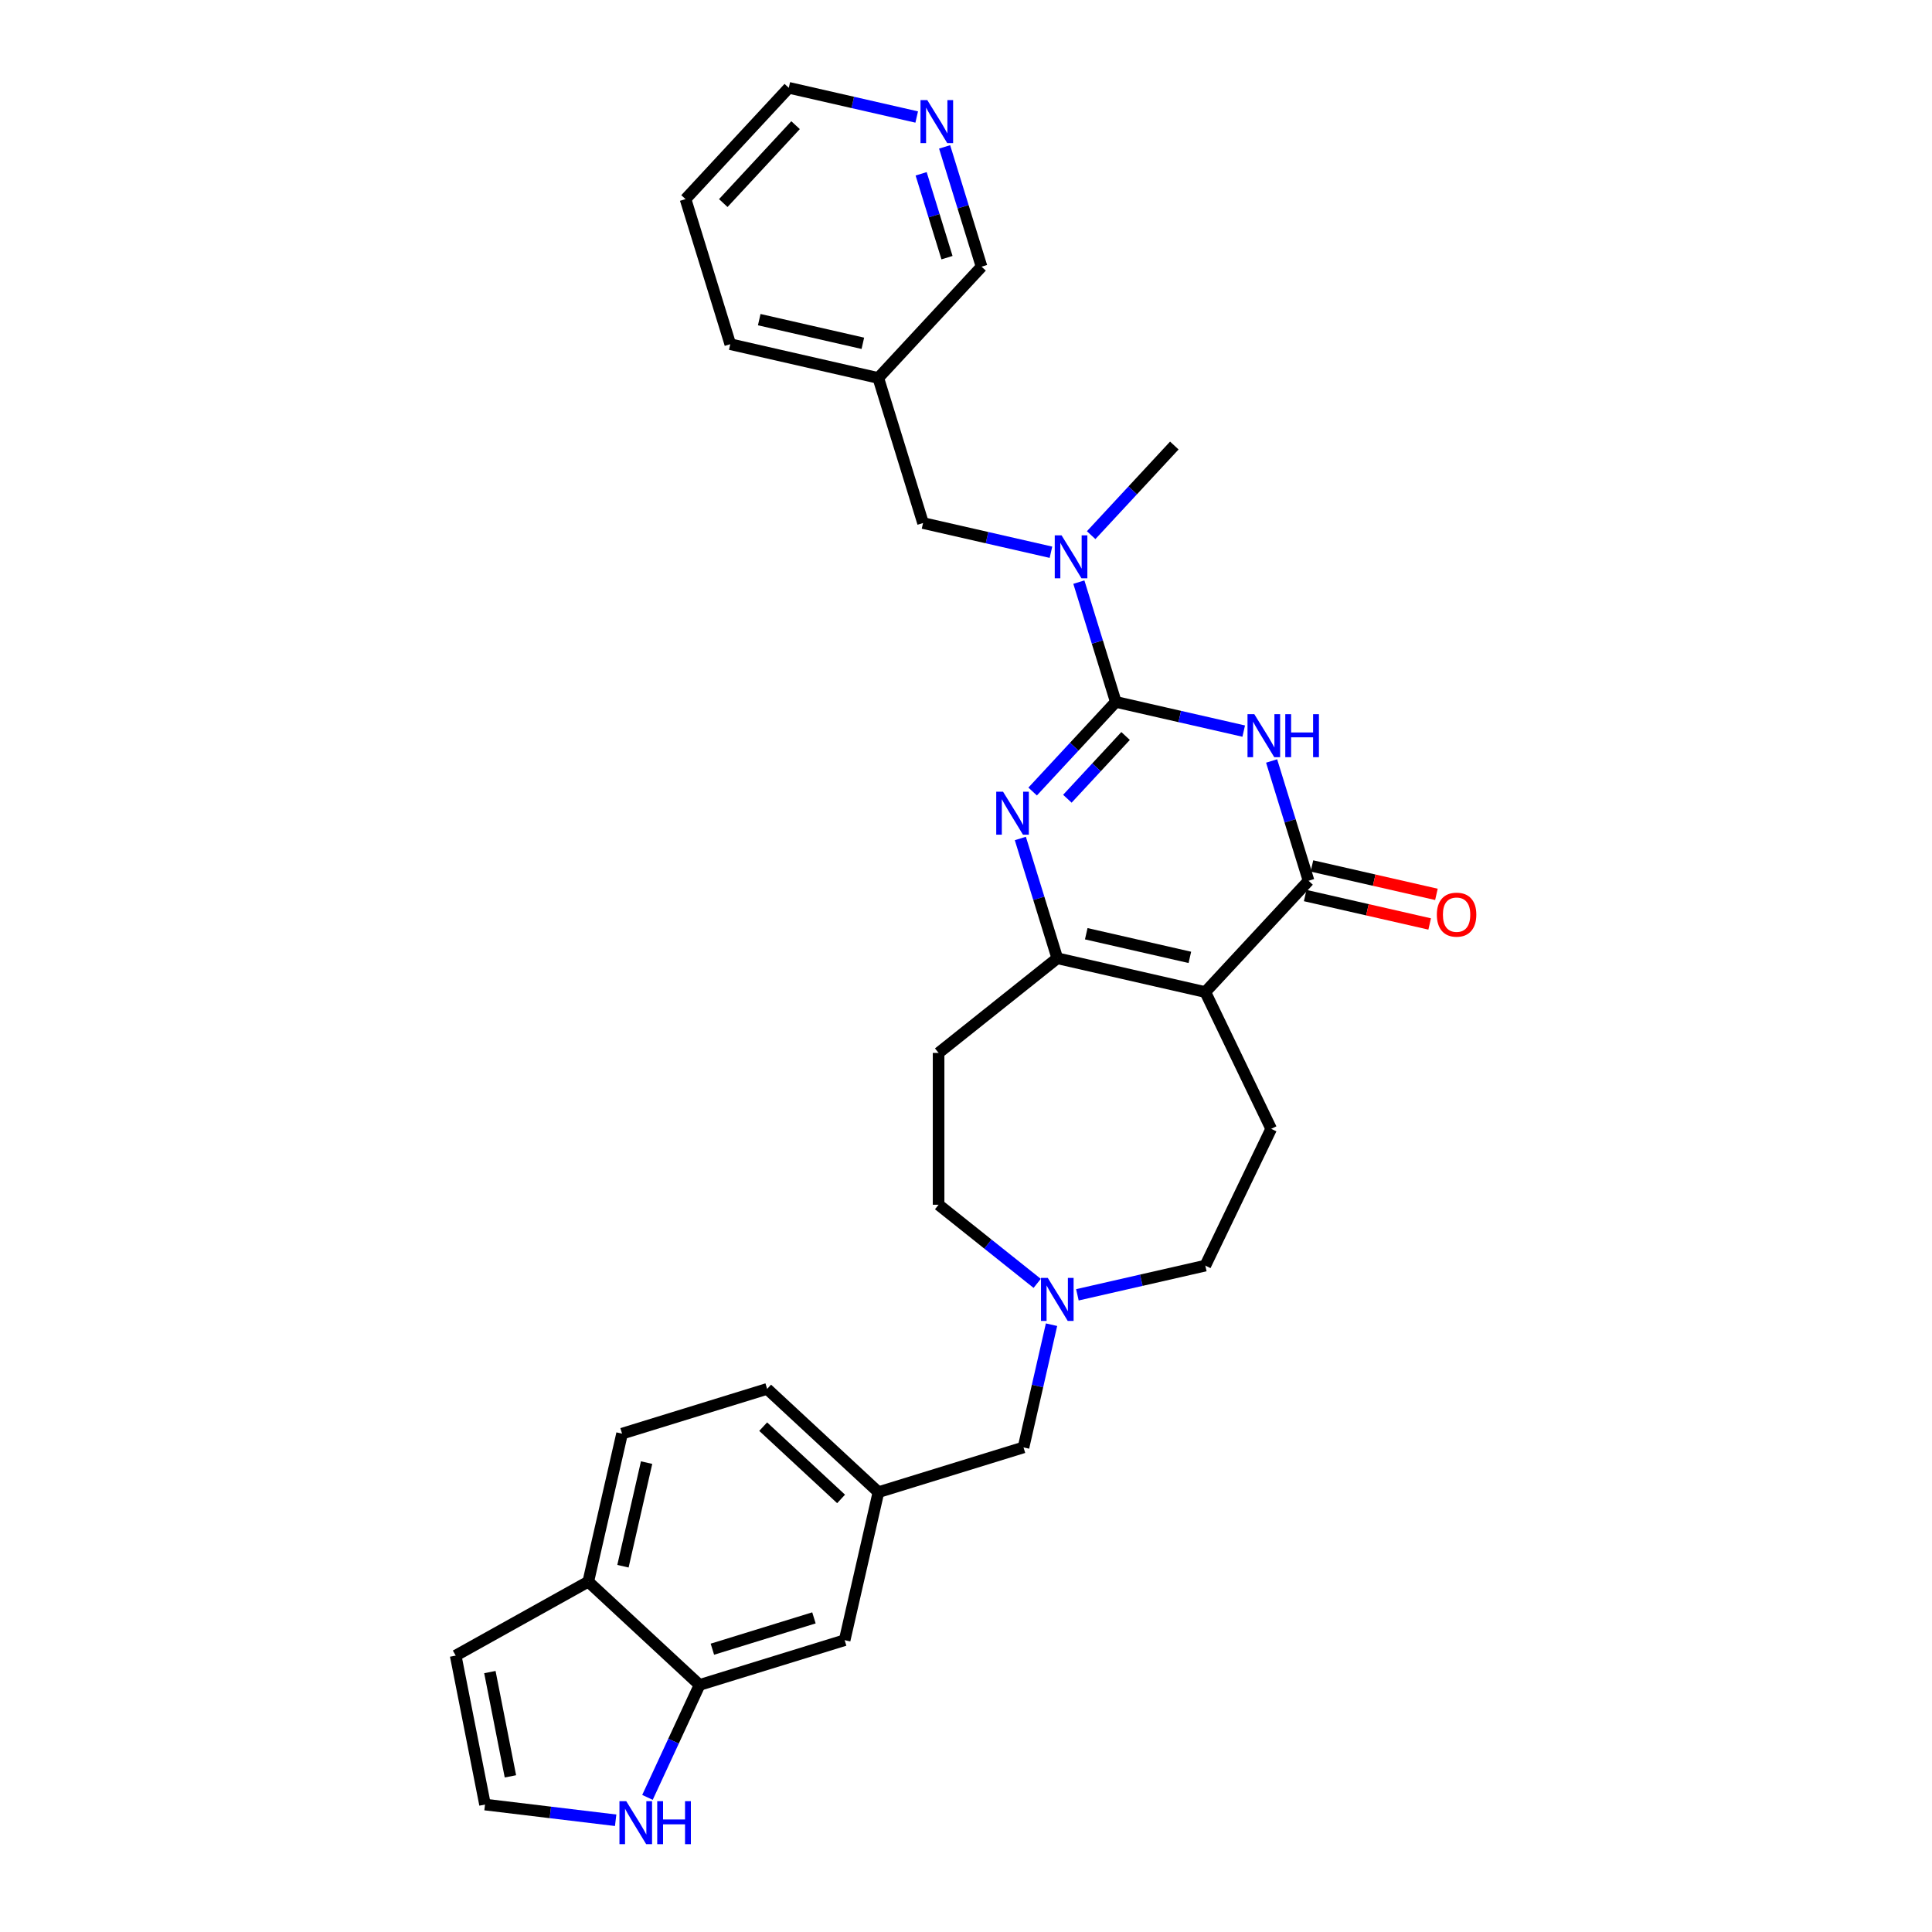 <?xml version='1.0' encoding='iso-8859-1'?>
<svg version='1.1' baseProfile='full'
              xmlns='http://www.w3.org/2000/svg'
                      xmlns:rdkit='http://www.rdkit.org/xml'
                      xmlns:xlink='http://www.w3.org/1999/xlink'
                  xml:space='preserve'
width='1000px' height='1000px' viewBox='0 0 1000 1000'>
<!-- END OF HEADER -->
<rect style='opacity:1.0;fill:#FFFFFF;stroke:none' width='1000' height='1000' x='0' y='0'> </rect>
<path class='bond-0' d='M 577.539,363.303 L 610.642,370.858' style='fill:none;fill-rule:evenodd;stroke:#000000;stroke-width:6px;stroke-linecap:butt;stroke-linejoin:miter;stroke-opacity:1' />
<path class='bond-0' d='M 610.642,370.858 L 643.746,378.414' style='fill:none;fill-rule:evenodd;stroke:#0000FF;stroke-width:6px;stroke-linecap:butt;stroke-linejoin:miter;stroke-opacity:1' />
<path class='bond-2' d='M 577.539,363.303 L 556.016,386.498' style='fill:none;fill-rule:evenodd;stroke:#000000;stroke-width:6px;stroke-linecap:butt;stroke-linejoin:miter;stroke-opacity:1' />
<path class='bond-2' d='M 556.016,386.498 L 534.494,409.694' style='fill:none;fill-rule:evenodd;stroke:#0000FF;stroke-width:6px;stroke-linecap:butt;stroke-linejoin:miter;stroke-opacity:1' />
<path class='bond-2' d='M 582.603,380.951 L 567.537,397.188' style='fill:none;fill-rule:evenodd;stroke:#000000;stroke-width:6px;stroke-linecap:butt;stroke-linejoin:miter;stroke-opacity:1' />
<path class='bond-2' d='M 567.537,397.188 L 552.471,413.425' style='fill:none;fill-rule:evenodd;stroke:#0000FF;stroke-width:6px;stroke-linecap:butt;stroke-linejoin:miter;stroke-opacity:1' />
<path class='bond-5' d='M 577.539,363.303 L 567.977,332.303' style='fill:none;fill-rule:evenodd;stroke:#000000;stroke-width:6px;stroke-linecap:butt;stroke-linejoin:miter;stroke-opacity:1' />
<path class='bond-5' d='M 567.977,332.303 L 558.415,301.304' style='fill:none;fill-rule:evenodd;stroke:#0000FF;stroke-width:6px;stroke-linecap:butt;stroke-linejoin:miter;stroke-opacity:1' />
<path class='bond-3' d='M 658.188,393.88 L 667.75,424.88' style='fill:none;fill-rule:evenodd;stroke:#0000FF;stroke-width:6px;stroke-linecap:butt;stroke-linejoin:miter;stroke-opacity:1' />
<path class='bond-3' d='M 667.75,424.88 L 677.312,455.879' style='fill:none;fill-rule:evenodd;stroke:#000000;stroke-width:6px;stroke-linecap:butt;stroke-linejoin:miter;stroke-opacity:1' />
<path class='bond-1' d='M 623.863,513.484 L 547.252,495.998' style='fill:none;fill-rule:evenodd;stroke:#000000;stroke-width:6px;stroke-linecap:butt;stroke-linejoin:miter;stroke-opacity:1' />
<path class='bond-1' d='M 615.869,495.538 L 562.241,483.298' style='fill:none;fill-rule:evenodd;stroke:#000000;stroke-width:6px;stroke-linecap:butt;stroke-linejoin:miter;stroke-opacity:1' />
<path class='bond-6' d='M 623.863,513.484 L 657.959,584.283' style='fill:none;fill-rule:evenodd;stroke:#000000;stroke-width:6px;stroke-linecap:butt;stroke-linejoin:miter;stroke-opacity:1' />
<path class='bond-30' d='M 623.863,513.484 L 677.312,455.879' style='fill:none;fill-rule:evenodd;stroke:#000000;stroke-width:6px;stroke-linecap:butt;stroke-linejoin:miter;stroke-opacity:1' />
<path class='bond-4' d='M 528.128,433.999 L 537.69,464.998' style='fill:none;fill-rule:evenodd;stroke:#0000FF;stroke-width:6px;stroke-linecap:butt;stroke-linejoin:miter;stroke-opacity:1' />
<path class='bond-4' d='M 537.69,464.998 L 547.252,495.998' style='fill:none;fill-rule:evenodd;stroke:#000000;stroke-width:6px;stroke-linecap:butt;stroke-linejoin:miter;stroke-opacity:1' />
<path class='bond-13' d='M 675.564,463.54 L 707.779,470.893' style='fill:none;fill-rule:evenodd;stroke:#000000;stroke-width:6px;stroke-linecap:butt;stroke-linejoin:miter;stroke-opacity:1' />
<path class='bond-13' d='M 707.779,470.893 L 739.995,478.246' style='fill:none;fill-rule:evenodd;stroke:#FF0000;stroke-width:6px;stroke-linecap:butt;stroke-linejoin:miter;stroke-opacity:1' />
<path class='bond-13' d='M 679.061,448.218 L 711.277,455.571' style='fill:none;fill-rule:evenodd;stroke:#000000;stroke-width:6px;stroke-linecap:butt;stroke-linejoin:miter;stroke-opacity:1' />
<path class='bond-13' d='M 711.277,455.571 L 743.492,462.924' style='fill:none;fill-rule:evenodd;stroke:#FF0000;stroke-width:6px;stroke-linecap:butt;stroke-linejoin:miter;stroke-opacity:1' />
<path class='bond-10' d='M 547.252,495.998 L 485.814,544.992' style='fill:none;fill-rule:evenodd;stroke:#000000;stroke-width:6px;stroke-linecap:butt;stroke-linejoin:miter;stroke-opacity:1' />
<path class='bond-14' d='M 543.972,285.837 L 510.868,278.282' style='fill:none;fill-rule:evenodd;stroke:#0000FF;stroke-width:6px;stroke-linecap:butt;stroke-linejoin:miter;stroke-opacity:1' />
<path class='bond-14' d='M 510.868,278.282 L 477.765,270.726' style='fill:none;fill-rule:evenodd;stroke:#000000;stroke-width:6px;stroke-linecap:butt;stroke-linejoin:miter;stroke-opacity:1' />
<path class='bond-26' d='M 564.781,276.999 L 586.303,253.803' style='fill:none;fill-rule:evenodd;stroke:#0000FF;stroke-width:6px;stroke-linecap:butt;stroke-linejoin:miter;stroke-opacity:1' />
<path class='bond-26' d='M 586.303,253.803 L 607.825,230.608' style='fill:none;fill-rule:evenodd;stroke:#000000;stroke-width:6px;stroke-linecap:butt;stroke-linejoin:miter;stroke-opacity:1' />
<path class='bond-20' d='M 657.959,584.283 L 623.863,655.083' style='fill:none;fill-rule:evenodd;stroke:#000000;stroke-width:6px;stroke-linecap:butt;stroke-linejoin:miter;stroke-opacity:1' />
<path class='bond-7' d='M 362.099,872.117 L 437.189,848.954' style='fill:none;fill-rule:evenodd;stroke:#000000;stroke-width:6px;stroke-linecap:butt;stroke-linejoin:miter;stroke-opacity:1' />
<path class='bond-7' d='M 368.73,853.624 L 421.293,837.41' style='fill:none;fill-rule:evenodd;stroke:#000000;stroke-width:6px;stroke-linecap:butt;stroke-linejoin:miter;stroke-opacity:1' />
<path class='bond-9' d='M 362.099,872.117 L 348.615,901.222' style='fill:none;fill-rule:evenodd;stroke:#000000;stroke-width:6px;stroke-linecap:butt;stroke-linejoin:miter;stroke-opacity:1' />
<path class='bond-9' d='M 348.615,901.222 L 335.131,930.327' style='fill:none;fill-rule:evenodd;stroke:#0000FF;stroke-width:6px;stroke-linecap:butt;stroke-linejoin:miter;stroke-opacity:1' />
<path class='bond-33' d='M 362.099,872.117 L 304.494,818.667' style='fill:none;fill-rule:evenodd;stroke:#000000;stroke-width:6px;stroke-linecap:butt;stroke-linejoin:miter;stroke-opacity:1' />
<path class='bond-8' d='M 536.848,664.272 L 511.331,643.923' style='fill:none;fill-rule:evenodd;stroke:#0000FF;stroke-width:6px;stroke-linecap:butt;stroke-linejoin:miter;stroke-opacity:1' />
<path class='bond-8' d='M 511.331,643.923 L 485.814,623.574' style='fill:none;fill-rule:evenodd;stroke:#000000;stroke-width:6px;stroke-linecap:butt;stroke-linejoin:miter;stroke-opacity:1' />
<path class='bond-19' d='M 544.264,685.661 L 537.015,717.421' style='fill:none;fill-rule:evenodd;stroke:#0000FF;stroke-width:6px;stroke-linecap:butt;stroke-linejoin:miter;stroke-opacity:1' />
<path class='bond-19' d='M 537.015,717.421 L 529.766,749.18' style='fill:none;fill-rule:evenodd;stroke:#000000;stroke-width:6px;stroke-linecap:butt;stroke-linejoin:miter;stroke-opacity:1' />
<path class='bond-31' d='M 557.656,670.194 L 590.76,662.639' style='fill:none;fill-rule:evenodd;stroke:#0000FF;stroke-width:6px;stroke-linecap:butt;stroke-linejoin:miter;stroke-opacity:1' />
<path class='bond-31' d='M 590.76,662.639 L 623.863,655.083' style='fill:none;fill-rule:evenodd;stroke:#000000;stroke-width:6px;stroke-linecap:butt;stroke-linejoin:miter;stroke-opacity:1' />
<path class='bond-11' d='M 318.662,942.167 L 284.855,938.102' style='fill:none;fill-rule:evenodd;stroke:#0000FF;stroke-width:6px;stroke-linecap:butt;stroke-linejoin:miter;stroke-opacity:1' />
<path class='bond-11' d='M 284.855,938.102 L 251.047,934.036' style='fill:none;fill-rule:evenodd;stroke:#000000;stroke-width:6px;stroke-linecap:butt;stroke-linejoin:miter;stroke-opacity:1' />
<path class='bond-22' d='M 485.814,544.992 L 485.814,623.574' style='fill:none;fill-rule:evenodd;stroke:#000000;stroke-width:6px;stroke-linecap:butt;stroke-linejoin:miter;stroke-opacity:1' />
<path class='bond-34' d='M 251.047,934.036 L 235.86,856.936' style='fill:none;fill-rule:evenodd;stroke:#000000;stroke-width:6px;stroke-linecap:butt;stroke-linejoin:miter;stroke-opacity:1' />
<path class='bond-34' d='M 264.189,919.434 L 253.558,865.464' style='fill:none;fill-rule:evenodd;stroke:#000000;stroke-width:6px;stroke-linecap:butt;stroke-linejoin:miter;stroke-opacity:1' />
<path class='bond-12' d='M 304.494,818.667 L 321.98,742.056' style='fill:none;fill-rule:evenodd;stroke:#000000;stroke-width:6px;stroke-linecap:butt;stroke-linejoin:miter;stroke-opacity:1' />
<path class='bond-12' d='M 322.44,810.673 L 334.68,757.045' style='fill:none;fill-rule:evenodd;stroke:#000000;stroke-width:6px;stroke-linecap:butt;stroke-linejoin:miter;stroke-opacity:1' />
<path class='bond-16' d='M 304.494,818.667 L 235.86,856.936' style='fill:none;fill-rule:evenodd;stroke:#000000;stroke-width:6px;stroke-linecap:butt;stroke-linejoin:miter;stroke-opacity:1' />
<path class='bond-21' d='M 477.765,270.726 L 454.602,195.636' style='fill:none;fill-rule:evenodd;stroke:#000000;stroke-width:6px;stroke-linecap:butt;stroke-linejoin:miter;stroke-opacity:1' />
<path class='bond-15' d='M 437.189,848.954 L 454.675,772.343' style='fill:none;fill-rule:evenodd;stroke:#000000;stroke-width:6px;stroke-linecap:butt;stroke-linejoin:miter;stroke-opacity:1' />
<path class='bond-17' d='M 454.675,772.343 L 529.766,749.18' style='fill:none;fill-rule:evenodd;stroke:#000000;stroke-width:6px;stroke-linecap:butt;stroke-linejoin:miter;stroke-opacity:1' />
<path class='bond-24' d='M 454.675,772.343 L 397.071,718.894' style='fill:none;fill-rule:evenodd;stroke:#000000;stroke-width:6px;stroke-linecap:butt;stroke-linejoin:miter;stroke-opacity:1' />
<path class='bond-24' d='M 435.345,775.846 L 395.022,738.432' style='fill:none;fill-rule:evenodd;stroke:#000000;stroke-width:6px;stroke-linecap:butt;stroke-linejoin:miter;stroke-opacity:1' />
<path class='bond-18' d='M 488.928,76.032 L 498.49,107.032' style='fill:none;fill-rule:evenodd;stroke:#0000FF;stroke-width:6px;stroke-linecap:butt;stroke-linejoin:miter;stroke-opacity:1' />
<path class='bond-18' d='M 498.49,107.032 L 508.052,138.031' style='fill:none;fill-rule:evenodd;stroke:#000000;stroke-width:6px;stroke-linecap:butt;stroke-linejoin:miter;stroke-opacity:1' />
<path class='bond-18' d='M 476.778,89.965 L 483.471,111.664' style='fill:none;fill-rule:evenodd;stroke:#0000FF;stroke-width:6px;stroke-linecap:butt;stroke-linejoin:miter;stroke-opacity:1' />
<path class='bond-18' d='M 483.471,111.664 L 490.165,133.364' style='fill:none;fill-rule:evenodd;stroke:#000000;stroke-width:6px;stroke-linecap:butt;stroke-linejoin:miter;stroke-opacity:1' />
<path class='bond-32' d='M 474.485,60.566 L 441.381,53.01' style='fill:none;fill-rule:evenodd;stroke:#0000FF;stroke-width:6px;stroke-linecap:butt;stroke-linejoin:miter;stroke-opacity:1' />
<path class='bond-32' d='M 441.381,53.01 L 408.278,45.455' style='fill:none;fill-rule:evenodd;stroke:#000000;stroke-width:6px;stroke-linecap:butt;stroke-linejoin:miter;stroke-opacity:1' />
<path class='bond-25' d='M 454.602,195.636 L 508.052,138.031' style='fill:none;fill-rule:evenodd;stroke:#000000;stroke-width:6px;stroke-linecap:butt;stroke-linejoin:miter;stroke-opacity:1' />
<path class='bond-28' d='M 454.602,195.636 L 377.991,178.149' style='fill:none;fill-rule:evenodd;stroke:#000000;stroke-width:6px;stroke-linecap:butt;stroke-linejoin:miter;stroke-opacity:1' />
<path class='bond-28' d='M 446.608,177.69 L 392.98,165.45' style='fill:none;fill-rule:evenodd;stroke:#000000;stroke-width:6px;stroke-linecap:butt;stroke-linejoin:miter;stroke-opacity:1' />
<path class='bond-23' d='M 321.98,742.056 L 397.071,718.894' style='fill:none;fill-rule:evenodd;stroke:#000000;stroke-width:6px;stroke-linecap:butt;stroke-linejoin:miter;stroke-opacity:1' />
<path class='bond-27' d='M 408.278,45.455 L 354.829,103.059' style='fill:none;fill-rule:evenodd;stroke:#000000;stroke-width:6px;stroke-linecap:butt;stroke-linejoin:miter;stroke-opacity:1' />
<path class='bond-27' d='M 411.781,64.785 L 374.367,105.108' style='fill:none;fill-rule:evenodd;stroke:#000000;stroke-width:6px;stroke-linecap:butt;stroke-linejoin:miter;stroke-opacity:1' />
<path class='bond-29' d='M 377.991,178.149 L 354.829,103.059' style='fill:none;fill-rule:evenodd;stroke:#000000;stroke-width:6px;stroke-linecap:butt;stroke-linejoin:miter;stroke-opacity:1' />
<path  class='atom-1' d='M 649.231 369.662
L 656.523 381.449
Q 657.246 382.612, 658.409 384.718
Q 659.572 386.824, 659.635 386.949
L 659.635 369.662
L 662.59 369.662
L 662.59 391.916
L 659.541 391.916
L 651.714 379.028
Q 650.803 377.52, 649.828 375.791
Q 648.885 374.062, 648.602 373.528
L 648.602 391.916
L 645.71 391.916
L 645.71 369.662
L 649.231 369.662
' fill='#0000FF'/>
<path  class='atom-1' d='M 665.262 369.662
L 668.279 369.662
L 668.279 379.123
L 679.658 379.123
L 679.658 369.662
L 682.675 369.662
L 682.675 391.916
L 679.658 391.916
L 679.658 381.637
L 668.279 381.637
L 668.279 391.916
L 665.262 391.916
L 665.262 369.662
' fill='#0000FF'/>
<path  class='atom-3' d='M 519.17 409.78
L 526.463 421.567
Q 527.186 422.73, 528.349 424.836
Q 529.512 426.942, 529.575 427.068
L 529.575 409.78
L 532.529 409.78
L 532.529 432.034
L 529.48 432.034
L 521.654 419.147
Q 520.742 417.638, 519.768 415.909
Q 518.825 414.18, 518.542 413.646
L 518.542 432.034
L 515.65 432.034
L 515.65 409.78
L 519.17 409.78
' fill='#0000FF'/>
<path  class='atom-6' d='M 549.457 277.085
L 556.749 288.872
Q 557.472 290.035, 558.635 292.141
Q 559.798 294.247, 559.861 294.373
L 559.861 277.085
L 562.816 277.085
L 562.816 299.339
L 559.767 299.339
L 551.94 286.452
Q 551.029 284.943, 550.054 283.214
Q 549.111 281.486, 548.828 280.951
L 548.828 299.339
L 545.937 299.339
L 545.937 277.085
L 549.457 277.085
' fill='#0000FF'/>
<path  class='atom-9' d='M 542.333 661.442
L 549.625 673.229
Q 550.348 674.392, 551.511 676.498
Q 552.674 678.604, 552.737 678.73
L 552.737 661.442
L 555.692 661.442
L 555.692 683.696
L 552.643 683.696
L 544.816 670.809
Q 543.904 669.3, 542.93 667.571
Q 541.987 665.842, 541.704 665.308
L 541.704 683.696
L 538.812 683.696
L 538.812 661.442
L 542.333 661.442
' fill='#0000FF'/>
<path  class='atom-10' d='M 324.147 932.291
L 331.44 944.078
Q 332.163 945.241, 333.326 947.347
Q 334.489 949.453, 334.551 949.579
L 334.551 932.291
L 337.506 932.291
L 337.506 954.545
L 334.457 954.545
L 326.63 941.658
Q 325.719 940.149, 324.744 938.42
Q 323.801 936.692, 323.519 936.157
L 323.519 954.545
L 320.627 954.545
L 320.627 932.291
L 324.147 932.291
' fill='#0000FF'/>
<path  class='atom-10' d='M 340.178 932.291
L 343.195 932.291
L 343.195 941.752
L 354.574 941.752
L 354.574 932.291
L 357.592 932.291
L 357.592 954.545
L 354.574 954.545
L 354.574 944.267
L 343.195 944.267
L 343.195 954.545
L 340.178 954.545
L 340.178 932.291
' fill='#0000FF'/>
<path  class='atom-14' d='M 743.708 473.428
Q 743.708 468.085, 746.349 465.098
Q 748.989 462.112, 753.924 462.112
Q 758.859 462.112, 761.499 465.098
Q 764.14 468.085, 764.14 473.428
Q 764.14 478.835, 761.468 481.915
Q 758.796 484.964, 753.924 484.964
Q 749.02 484.964, 746.349 481.915
Q 743.708 478.866, 743.708 473.428
M 753.924 482.449
Q 757.319 482.449, 759.142 480.186
Q 760.996 477.892, 760.996 473.428
Q 760.996 469.059, 759.142 466.859
Q 757.319 464.627, 753.924 464.627
Q 750.529 464.627, 748.675 466.827
Q 746.852 469.028, 746.852 473.428
Q 746.852 477.923, 748.675 480.186
Q 750.529 482.449, 753.924 482.449
' fill='#FF0000'/>
<path  class='atom-19' d='M 479.97 51.813
L 487.262 63.601
Q 487.985 64.764, 489.148 66.87
Q 490.311 68.976, 490.374 69.101
L 490.374 51.813
L 493.329 51.813
L 493.329 74.068
L 490.28 74.068
L 482.453 61.18
Q 481.542 59.672, 480.567 57.943
Q 479.624 56.214, 479.341 55.68
L 479.341 74.068
L 476.45 74.068
L 476.45 51.813
L 479.97 51.813
' fill='#0000FF'/>
</svg>
